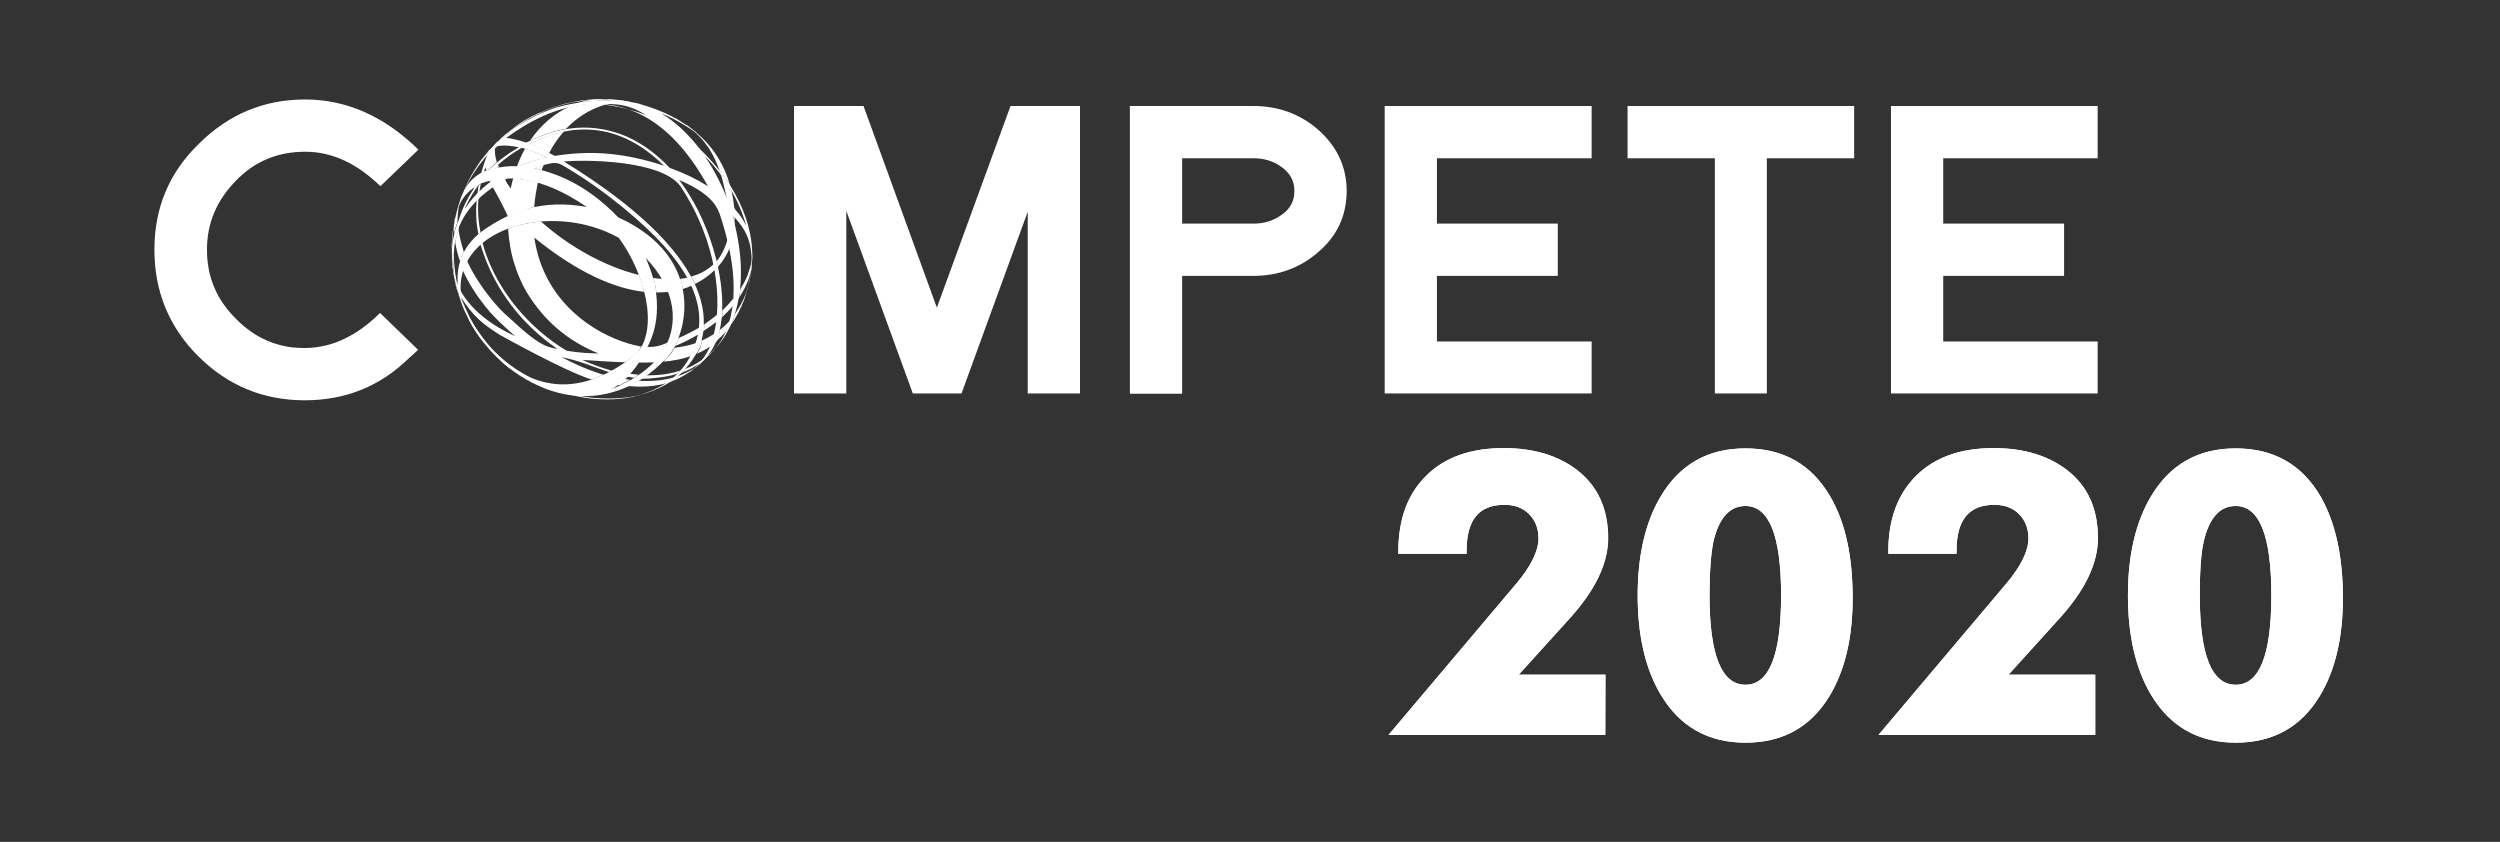 <?xml version="1.0" encoding="utf-8"?>
<!-- Generator: Adobe Illustrator 21.1.0, SVG Export Plug-In . SVG Version: 6.00 Build 0)  -->
<!DOCTYPE svg PUBLIC "-//W3C//DTD SVG 1.1//EN" "http://www.w3.org/Graphics/SVG/1.1/DTD/svg11.dtd">
<svg version="1.1" id="Layer_1" xmlns="http://www.w3.org/2000/svg" xmlns:xlink="http://www.w3.org/1999/xlink" x="0px" y="0px"
	 viewBox="0 0 841.9 283.5" style="enable-background:new 0 0 841.9 283.5;" xml:space="preserve">
<rect x="0" y="0" width="841.9" height="283.5" fill="#333333" stroke="none"/>
<style type="text/css">
	.st0{fill:#FFFFFF;}
</style>
<g>
	<path class="st0" d="M540.6,247.5h-73l42.9-50.8c5.1-6,7.6-11.2,7.6-15.4c0-3.4-1.1-6.1-3.2-8.2c-2.1-2.1-4.9-3.1-8.3-3.1
		c-8.5,0-12.7,5.1-12.7,15.3v1.2h-23v-0.7c0-11,3.1-19.5,9.5-25.7c6.3-6.2,15-9.2,26-9.2c10.1,0,18.3,2.5,24.7,7.4
		c7,5.4,10.5,13.1,10.5,22.9c0,8.5-4.3,17.5-12.9,27l-17.2,19h29.2L540.6,247.5L540.6,247.5z M623.9,201.4c0,13.4-2.6,24.4-7.8,33
		c-6.3,10.4-15.7,15.7-28.3,15.7s-22.1-5.4-28.5-16.1c-5.2-8.7-7.8-19.9-7.8-33.5c0-13.5,2.6-24.7,7.8-33.4
		c6.4-10.7,15.8-16.1,28.5-16.1c12.9,0,22.4,5.5,28.7,16.4C621.5,176.1,623.9,187.4,623.9,201.4z M575.7,200.5
		c0,20.1,4.1,30.1,12.1,30.1s12-10,12-30.1s-4-30.1-12-30.1c-5.3,0-8.9,4-10.8,12C576.2,186.4,575.7,192.4,575.7,200.5z
		 M705.6,247.5h-73l42.9-50.8c5.1-6,7.6-11.2,7.6-15.4c0-3.4-1.1-6.1-3.2-8.2c-2.1-2.1-4.9-3.1-8.3-3.1c-8.5,0-12.7,5.1-12.7,15.3
		v1.2h-23v-0.7c0-11,3.2-19.5,9.5-25.7s15-9.2,26-9.2c10.1,0,18.3,2.5,24.7,7.4c7,5.4,10.4,13.1,10.4,22.9c0,8.5-4.3,17.5-12.9,27
		l-17.2,19h29.2V247.5z M789,201.4c0,13.4-2.6,24.4-7.8,33c-6.3,10.4-15.7,15.7-28.3,15.7s-22.1-5.4-28.5-16.1
		c-5.2-8.7-7.8-19.9-7.8-33.5c0-13.5,2.6-24.7,7.8-33.4c6.4-10.7,15.8-16.1,28.5-16.1c12.9,0,22.4,5.5,28.7,16.4
		C786.5,176.1,789,187.4,789,201.4z M740.8,200.5c0,20.1,4,30.1,12.1,30.1c8,0,12-10,12-30.1s-4-30.1-12-30.1c-5.4,0-8.9,4-10.8,12
		C741.2,186.4,740.8,192.4,740.8,200.5z"/>
	<path class="st0" d="M128,105.4c-5.7,5.6-11.6,9.2-17.7,10.8c-2.5,0.6-5,1-7.6,1c-1.5,0-2.9-0.1-4.2-0.2c-7.3-0.9-13.6-4.1-19-9.6
		c-6.6-6.5-9.8-14.2-9.8-23.3c0-9,3.3-16.7,9.8-23.3c6.3-6.5,14-9.7,23.3-9.7c9,0,17.4,3.9,25.3,11.6l12.8-12.3
		c-11.5-11.3-24.3-16.9-38.1-16.9c-14,0-25.9,5-35.9,15C56.9,58.2,52,70.1,52,84.1s4.9,26,14.7,35.8c9.9,9.9,21.9,14.9,35.9,14.9
		c13.6,0,25.2-4.6,34.8-13.9c1.1-1,2.3-2,3.4-3.1L128,105.4z"/>
	<polygon class="st0" points="363.7,132.5 346.1,132.5 346.1,71.3 323.8,132.5 307.4,132.5 285,71 285,132.5 267.4,132.5 
		267.4,35.7 290.8,35.7 315.5,103.6 340.3,35.7 363.7,35.7 	"/>
	<path class="st0" d="M453.5,64.3c0,8.3-3.2,15.2-9.7,20.7c-6,5.2-13.3,7.9-21.7,7.9h-24v39.7h-17.6V35.7h41.6
		c8.3,0,15.5,2.6,21.6,7.8C450.2,49.2,453.5,56.1,453.5,64.3z M435.9,64.3c0-3.3-1.4-5.9-4.1-7.9c-2.8-2.1-6-3.1-9.6-3.1h-24.1v22
		h24.1c3.6,0,6.8-1,9.6-3.1C434.6,70.2,435.9,67.6,435.9,64.3z"/>
	<polygon class="st0" points="536,132.5 466.3,132.5 466.3,35.7 536,35.7 536,53.3 483.9,53.3 483.9,75.3 524.6,75.3 524.6,92.9 
		483.9,92.9 483.9,115 536,115 	"/>
	<polygon class="st0" points="624.4,53.3 595,53.3 595,132.5 577.5,132.5 577.5,53.3 548.1,53.3 548.1,35.7 624.4,35.7 	"/>
	<polygon class="st0" points="706.4,132.5 636.8,132.5 636.8,35.7 706.4,35.7 706.4,53.3 654.4,53.3 654.4,75.3 695.1,75.3 
		695.1,92.9 654.4,92.9 654.4,115 706.4,115 	"/>
	<path class="st0" d="M183.2,130.6c-6.7-2.6-11.3-6.4-13-7.8c1.1,0.9,2.6,2.1,3.7,2.9l1.4,0.9C179.4,129.2,183.4,130.7,183.2,130.6
		L183.2,130.6z M156.8,105.3c-0.1-0.2-0.2-0.4-0.2-0.5c-3-7.1-4.2-13.2-4-20.6c-0.1,1.4-0.4,4,0.2,7.7l0.4,2.4
		c1,4.3,1.1,4.6,2.1,7.3c0.5,1.2,1.1,2.7,1.6,3.9C156.8,105.4,156.8,105.3,156.8,105.3L156.8,105.3z M154.1,95.1
		c-0.6-11.5,7.5-16.8,10.2-18.6c7.8-5,17.9-9.6,33.3-6.8c-16.1-11.1-26.9-9.6-27-9.5c-18.4,10.3-19,22.5-16.9,34.2
		c0.1,0.7,0.3,1.6,0.5,2.3C154.2,96.2,154.1,95.5,154.1,95.1L154.1,95.1z M156.9,69.8c3.4-5,7.6-8.1,9-9.1c-2.8,0.5-4.4,1.3-4.5,1.3
		c0,0-2.5,3-4.8,8.1C156.8,70,156.9,69.9,156.9,69.8L156.9,69.8z M152.2,85.7c-0.1-4.2,0.8-7.1,1.4-9c2.1-6.4,2.9-8.5,6.3-13.7
		c-1.4,0.9-4.9,3.3-6.4,9.5c-0.2,1.2-0.6,2.9-0.8,4.1c-0.6,4.8-0.6,5.4-0.6,9.4l0.1,1.2C152.2,86.7,152.2,86.1,152.2,85.7
		L152.2,85.7z M166.4,56.7c2.5-0.5,4.7-0.9,8.3-0.7c3.5-1.4,5.8-2.1,9.6-3c-5.6-2.6-8.5-3.2-8.6-3.2C175.7,49.8,171.4,52,166.4,56.7
		L166.4,56.7L166.4,56.7z M156.4,63.9c1.9-3.4,4.7-5.7,8.4-6.8c3.3-3.2,5.7-5,9.9-7.5c-5.7-1.2-7.7-0.2-7.8-0.2
		c-0.1,0.1-6.5,5.6-10.8,15.2C156.2,64.3,156.3,64.1,156.4,63.9L156.4,63.9z M178.8,48.6c3.7,1.5,6.9,3.3,8,3.9
		c12.5-2,23.5-1,36.8,3.3c-19.8-19.6-38.9-10.4-45.2-7.4C178.5,48.5,178.6,48.6,178.8,48.6L178.8,48.6z M159,58.6
		c2.5-4.2,4.7-6.7,6.3-8.5c-0.4,0.4-0.4,0.4-0.6,0.5c-0.8,1-1.9,2.3-2.7,3.3c-1.2,1.8-2.7,4.1-3.8,6C158.5,59.5,158.8,59,159,58.6
		L159,58.6z M167.9,47.3c0.3-0.3,0.5-0.4,0.7-0.5c7.9-7,15.6-9.5,18.6-10.5c-3.4,0.9-6.5,1.9-10.5,4.2l-1.1,0.7
		C171.3,44.3,171,44.5,167.9,47.3L167.9,47.3L167.9,47.3z M170.8,46.5c2.2,0.1,6.4,1.5,6.4,1.5s5-2.1,7.6-3
		c6.2-2.1,12.2-2.6,18.5-1.4c5.5,1,13.8,4,22.2,12.9c5.5,2.1,8.5,3.5,12.9,6.2c-23.6-42.9-55.5-25.6-68.1-16.1
		C170.3,46.5,170.6,46.5,170.8,46.5L170.8,46.5z M237.3,52.5c4.7,6.9,7.2,13.4,8,15.6c2.9,2.9,4.4,4.8,6,7.9
		c-2.6-9-7.1-16.5-14.2-23.7C237.2,52.3,237.3,52.4,237.3,52.5L237.3,52.5z M202.2,35.1c8.6,0.9,13.5,3,15.4,3.7
		c-5.4-3.5-9.2-3.9-15.9-3.8C201.9,35,202.1,35.1,202.2,35.1L202.2,35.1z M178.9,39.4c2-1,12.6-6.1,27.9-5.4
		c-1.5-0.3-3.3-0.6-5.7-0.6h-0.4c-4.4,0.3-4.9,0.4-8,1c-4.4,1-5,1.2-8.5,2.5c-1.8,0.8-4.2,1.9-5.9,2.8
		C178.5,39.6,178.7,39.5,178.9,39.4L178.9,39.4z M221.9,120.2c0.5,0,0.9,0,1.2,0.1c0.4,0.1,0.9,0.1,1.4,0.1l-0.2,0.2
		c-9,10.3-26.2,18.2-45.2,8.2c-3.5-2-3.5-2-5.2-3.1c-2.8-2-2.8-2-4.6-3.6c-2.8-2.6-2.9-2.7-4.2-4.1c-2.5-3-2.6-3-3.8-4.7
		c-2.2-3.3-2.3-3.4-3.3-5.4c-1.8-3.7-1.9-3.9-2.8-6.3c-1.4-4.1-1.5-4.4-2.1-7.3c-0.8-4.4-0.8-5-1-8.4c0-4.6,0-5.4,0.6-9.4
		c0.9-4.7,1.1-5.6,2.6-10.1c2-4.6,3-7.2,6.8-12.4c1.5-1.9,3.6-4.3,5.3-6.1c3.6-3.3,4.3-3.9,8.2-6.5c4.1-2.4,4.8-2.8,8.6-4.4
		c4.4-1.6,4.9-1.7,8.5-2.5c4.5-0.7,4.8-0.8,8-1c4.4,0,4.6,0,7.3,0.2c4.2,0.6,4.3,0.6,6.7,1.1h0.1l0.6,0.2c9,2.6,13,5.3,16.2,7.4
		c1.1,0.8,2.3,1.7,3.4,2.6c0,0-7.3-5-12.3-6.8c5.1,3.1,8.2,6.4,10.8,9.3c0.8,1,1,1.2,1.8,2.2c0.3,0.2,0.3,0.3,0.3,0.3v0.1
		c17.5,16.8,18.2,32.6,17.6,38.6l0.1-1.1c0-0.7-0.1-1.7-0.1-2.5c0.1,4.7-0.2,7.7-2,14l0.1-0.4c4.5-16.1-0.4-21.6-4.7-26.4
		c3.9,14,3.9,25.7,0,36c-0.5,0.6-1,1.2-1.5,1.7l0,0c3.3-9.8,2.4-21.9-2.2-36.3c-1.2-3.9-2.7-8.1-14.2-13.1c3.4,4.5,5.2,8,6.5,10.5
		c8.4,17,9.4,33.5,6.7,41.7l0,0c-0.6,0.5-1.2,0.9-1.9,1.3l0.2-0.8c3.3-11.9,1.2-32.1-11-50.5c-6.3-9-32.7-9.1-39.3-8.4
		c25.1,15.4,53.4,38.6,45.9,61.9c-0.7,0.4-1.5,0.7-2.2,1l0,0c5.8-14.2-2.9-26.5-10-34.5c-6.2-7-19-18.1-32.4-26.1
		c-3.9-2.4-3.9-2.4-11.6-0.1c7.5,1.7,17.6,5.2,28.6,16.6c30.6,13.9,22.9,41.1,16.2,47.1c-0.4,0.4-0.9,0.2-1.5,0
		C222.6,120.3,222.3,120.2,221.9,120.2l0.8-1c6.6-9.9,4.7-22-5.2-32.3c1.3,3.2,2.2,5.3,3.1,9.4c2.4,13.8-2.5,20.4-4.8,24.5
		c-0.7,1.3-2.3-0.3-3.2-0.3c0.6-0.5,1.6-1,2-1.6c7.4-8.9,2.3-27.2-6.2-38.8c-23-12.9-57.4-2.9-52.9,21c3.7,10.4,24.2,44.3,57.1,19.4
		c1,0,2.5,1.6,2.6,1.5c-2.9,4.7-9.7,10.7-5.1,6.2c1.2-1.2-2.1,1.9-4.4,2.9C208.2,130.1,215.8,127.3,221.9,120.2L221.9,120.2z
		 M233.7,117.4c0.8-0.3,1.5-0.6,2.2-1l0,0l0,0c-4.7,9.7-11.1,14.5-23.1,17.3h-0.1c1-0.3,2.4-0.6,3.4-0.9
		C222.9,130.5,229.6,127,233.7,117.4L233.7,117.4z M240.1,114.1c0.7-0.4,1.3-0.9,1.9-1.3l-0.3,0.8c-0.7,1.9-2,5.5-6.1,9.1
		c-1.2,0.9-2.7,2.1-3.9,3l1-0.7c2.6-2.3,2.7-2.4,4.4-4.7c1.4-2.1,2.1-3.6,2.9-6C240.1,114.1,240.1,114.1,240.1,114.1L240.1,114.1z
		 M245.1,109.9c0.5-0.5,1-1.1,1.5-1.7l0,0c-1.6,3.9-3.2,6.6-7.1,10.8l0.4-0.4c0.9-1,3.4-3.8,5.1-8.3
		C245,110.2,245.1,110,245.1,109.9L245.1,109.9z"/>
	<path class="st0" d="M193.5,133.3c3.9,0.9,7.6,1.2,11.1,1.2c3,0,5.7-0.3,8.2-0.8c0.3-0.1,0.5-0.1,0.8-0.2h-0.2
		c-2.9,0.5-5.8,0.7-8.6,0.7c-3.4,0-6.6-0.3-9.8-0.9C194.5,133.3,194,133.3,193.5,133.3L193.5,133.3z M215.8,133l-2,0.5
		c-0.3,0.1-0.6,0.1-0.9,0.2L215.8,133L215.8,133z M179.1,128.8l0.4,0.2c0,0,0,0-0.1,0C179.3,128.9,179.2,128.9,179.1,128.8
		L179.1,128.8z M210.3,127.7c-0.2,0.2-0.4,0.4-0.7,0.6c-0.6,0.5-1.1,0.9-1.7,1.3c0.2,0,0.6,0.1,0.8,0.1c1-0.5,2.2-1.1,3.5-1.8
		c-0.5-0.1-1.1-0.1-1.6-0.2L210.3,127.7z M176.4,127.3c1,0.7,1.5,0.9,2.6,1.5c-0.3-0.2-0.6-0.4-0.9-0.5
		C177.6,128,177,127.7,176.4,127.3L176.4,127.3z M226.8,127.1c-3,0.9-6,1.2-9,1.2c-0.9,0-1.8,0-2.7-0.1c-1.1,0.7-2.3,1.3-3.5,1.8
		c1.3,0.1,2.6,0.2,3.8,0.2c3.4,0,6.3-0.4,8.8-1.1C225,128.6,225.9,127.9,226.8,127.1L226.8,127.1z M175.7,126.8
		c0.3,0.2,0.5,0.3,0.8,0.5c0.4,0.3,1,0.6,1.8,1c0.1,0,0.2,0.1,0.3,0.1c-0.8-0.4-1.6-0.9-2.2-1.3l0,0
		C176,127,175.8,126.9,175.7,126.8L175.7,126.8z M211.9,125.9c-0.3,0.4-0.4,1-0.8,0.9c0.8,0.2,1.8,0.3,2.4,0.4c0.5-0.3,1-0.6,1.5-1
		c-0.9-0.1-1.8-0.2-2.7-0.3H211.9z M174.3,125.9C174.3,125.9,174.4,126,174.3,125.9c0.1,0.1,0.1,0.1,0.1,0.1
		C174.4,126,174.4,126,174.3,125.9L174.3,125.9z M173.9,125.7l1.3,0.8c-0.3-0.2-0.5-0.4-0.8-0.5
		C174.2,125.9,174.1,125.8,173.9,125.7L173.9,125.7z M173.5,125.4c0.1,0.1,0.3,0.2,0.4,0.3l0,0l0,0
		C173.8,125.6,173.7,125.5,173.5,125.4L173.5,125.4L173.5,125.4z M173.2,125.1c0.2,0.1,0.3,0.2,0.5,0.4c-0.1-0.1-0.2-0.2-0.3-0.2
		C173.3,125.2,173.2,125.2,173.2,125.1L173.2,125.1z M172.9,124.9c0.2,0.1,0.3,0.3,0.5,0.4l0.1,0.1
		C173.3,125.2,173.1,125.1,172.9,124.9L172.9,124.9z M229.1,124.8c-3.3,1.1-6.9,1.6-10.7,1.6c-0.2,0-0.4,0-0.6,0
		c-0.5,0.4-1.1,0.8-1.6,1.1c0.4,0,0.8,0,1.3,0c0.7,0,1.3,0,2-0.1c3.2-0.3,6-0.7,8.5-1.5C228.4,125.6,228.8,125.2,229.1,124.8
		L229.1,124.8z M233.8,124c-1.7,1.1-3.5,2-5.4,2.6c-0.9,0.7-1.8,1.4-2.7,2c2.5-0.9,4.6-2,6.3-3.2l0.7-0.5l0,0
		C233.2,124.6,233.5,124.2,233.8,124L233.8,124z M235.7,122.6L235.7,122.6l-0.6,0.5c-0.1,0-0.1,0.1-0.2,0.2c-0.7,0.5-1.4,1.1-2,1.6
		l0,0l0,0c-0.2,0.2-0.4,0.3-0.7,0.5C233.5,124.4,234.7,123.5,235.7,122.6L235.7,122.6z M169.5,122.2c0.2,0.2,0.4,0.4,0.7,0.6l0,0
		c0.1,0.1,0.1,0.1,0.2,0.2C170.1,122.8,169.8,122.5,169.5,122.2L169.5,122.2z M236.4,121.2c-1.7,1.2-3.5,2.2-5.5,3
		c-0.4,0.4-0.8,0.9-1.2,1.3c2-0.8,3.9-1.7,5.7-3C235.7,122.1,236,121.7,236.4,121.2L236.4,121.2z M167.3,120.2
		c0.7,0.7,1.1,1.1,2,1.9l-0.1-0.1C168.5,121.4,167.9,120.8,167.3,120.2L167.3,120.2z M167,119.9c0.1,0.1,0.2,0.2,0.3,0.3l-0.1-0.1
		C167.1,120,167,119.9,167,119.9L167,119.9z M168,119.8c2.4,2.3,5.1,4.4,8.1,6C173.1,124,170.4,121.9,168,119.8L168,119.8z
		 M164.9,117.7c0.1,0.1,0.3,0.3,0.4,0.5c0-0.1-0.1-0.1-0.2-0.2l0,0C165.1,117.9,165,117.8,164.9,117.7L164.9,117.7z M240.8,117.5
		c-0.7,0.8-1.5,1.5-2.3,2.1c-0.3,0.4-0.6,0.8-1,1.2c0.9-0.8,1.7-1.6,2.6-2.5C240.3,118.1,240.5,117.8,240.8,117.5L240.8,117.5z
		 M163.4,115.9c0.6,0.7,0.9,1.1,1.5,1.8C164.4,117.1,163.9,116.5,163.4,115.9L163.4,115.9z M163.1,115.5c0.1,0.1,0.2,0.3,0.3,0.4
		c0-0.1-0.1-0.1-0.2-0.2C163.2,115.6,163.1,115.5,163.1,115.5L163.1,115.5z M224.8,115.3c-0.9,0.6-4.1,1.8-6.8,1.5
		c-0.8,1.5-1.7,2.7-2.4,3.7l0,0c-0.3,0.6-0.7,1.1-0.9,1.6c0.3,0,0.7,0,1,0c1.6,0,3.2,0,4.7-0.1c0.5-0.5,1.1-1.1,1.6-1.7l0,0l0.8-1
		C223.5,117.9,224.2,116.6,224.8,115.3L224.8,115.3z M240.6,112.4c-1.4,0.9-2.7,1.6-4.1,2.2c-0.1,0.6-0.3,1.2-0.5,1.8
		c-0.7,0.4-1.5,0.7-2.2,1l0,0c0.3-0.6,0.5-1.3,0.7-1.9c-2.5,0.9-5,1.3-7.3,1.6c-0.8,1.4-1.7,2.6-2.6,3.4l0,0l0,0l0,0l-0.2,0.2
		c-0.3,0.4-0.7,0.7-1,1.1c3.4-0.3,6.4-0.9,9.3-1.9c0.4-0.8,0.8-1.6,1.2-2.4c0.8-0.3,1.5-0.6,2.2-1l0,0l0,0c-0.4,0.9-0.9,1.8-1.4,2.6
		c1.6-0.7,3.2-1.5,4.7-2.6c0.3-0.7,0.6-1.4,0.8-2.2c0-0.1,0-0.1,0-0.1l0,0l0.2-0.8C240.4,113,240.5,112.7,240.6,112.4L240.6,112.4z
		 M159.6,110.6c0.6,1.1,0.9,1.5,1.7,2.7c-0.2-0.3-0.3-0.5-0.5-0.7c-0.3-0.4-0.5-0.7-0.7-1.1C160,111.1,159.8,110.8,159.6,110.6
		L159.6,110.6z M235.5,110.3c-2.4,1.4-4.8,2.6-6.9,3.5c-0.4,1-0.8,1.9-1.2,2.7c2-0.8,4.8-2.1,7.8-3.9
		C235.3,111.8,235.4,111,235.5,110.3L235.5,110.3z M245.8,107.9c-1,1.2-2.1,2.2-3.3,3.1c-0.1,0.6-0.3,1.1-0.5,1.7l0,0l0,0l-0.3,0.8
		c-0.1,0.4-0.3,0.8-0.5,1.4c1.1-1,2.2-2,3.2-3.2c0.2-0.4,0.4-0.9,0.6-1.3c0-0.1,0.1-0.3,0.2-0.4l0,0l0,0
		C245.4,109.2,245.6,108.6,245.8,107.9L245.8,107.9z M241.6,105.9c-1.5,1.2-2.9,2.3-4.4,3.3c0,0.7-0.1,1.5-0.2,2.2
		c1.4-0.9,2.9-2,4.4-3.1C241.5,107.6,241.6,106.8,241.6,105.9L241.6,105.9z M156.6,104.8c0.1,0.2,0.2,0.4,0.3,0.6
		c0-0.1-0.1-0.1-0.1-0.2s0-0.1-0.1-0.2c0.4,0.9,0.7,1.5,1.3,2.7c-0.1-0.2-0.2-0.5-0.3-0.7c0-0.1-0.1-0.1-0.1-0.2
		c-0.1-0.1-0.4-0.7-0.7-1.5c-0.1-0.1-0.1-0.3-0.2-0.4C156.6,104.9,156.6,104.9,156.6,104.8L156.6,104.8z M155.3,101.7
		c0.1,0.3,0.3,0.7,0.5,1.1v-0.1C155.6,102.4,155.4,102,155.3,101.7L155.3,101.7z M247,100.5c-1.2,1.4-2.4,2.8-3.7,4
		c0,0.8-0.1,1.6-0.1,2.3c1.2-1.2,2.5-2.4,3.6-3.8C246.9,102.2,247,101.4,247,100.5L247,100.5z M155.4,100.3c0,0.2,0.1,0.5,0.1,0.7
		c0.5,1.4,1.2,3.1,2.3,5.1C157,104.4,156.1,102.4,155.4,100.3L155.4,100.3z M252,96.1c-0.2,0.7-0.4,1.3-0.8,2.7l0,0l0,0
		c-1,2.6-2.3,4.9-3.6,6.8c-0.3,0.8-0.6,1.7-0.9,2.5l0,0l0,0c-0.2,0.4-0.3,0.8-0.5,1.2c1.7-2.4,3.2-5.2,4.5-8.6
		c0.2-0.5,0.3-1.1,0.5-1.7c-0.1,0.6-0.3,1.1-0.5,1.6l0,0c0.2-0.5,0.5-1.6,0.6-1.9l0,0c0-0.2,0.1-0.3,0.1-0.4
		C251.6,97.6,251.8,96.8,252,96.1C252,96.2,252,96.1,252,96.1L252,96.1z M153.9,94.9c0.1,0.6,0.3,1.2,0.4,1.7c0-0.3-0.1-0.7-0.1-1.1
		C154.1,95.3,154,95.1,153.9,94.9L153.9,94.9z M220,93.6c0.2,0.8,0.5,1.7,0.7,2.7c0.1,0.8,0.3,1.5,0.3,2.2c0,0,0.1,0,0.2,0
		c1.3,0,2.6-0.1,3.8-0.2c-0.6-1.5-1.3-3-2.1-4.4C221.9,93.9,220.9,93.7,220,93.6L220,93.6z M231.5,93.5c-0.8,0.2-1.6,0.3-2.4,0.4
		c0.4,1.2,0.7,2.3,0.9,3.4c1-0.3,2-0.7,2.9-1.1C232.5,95.3,232,94.4,231.5,93.5L231.5,93.5z M252.6,93.3L252.6,93.3
		c0,0.2-0.1,0.3-0.1,0.5v-0.1L252.6,93.3L252.6,93.3z M152.5,90.1c0.1,1.3,0.3,2.3,0.7,4.1l-0.4-2.4c-0.1-0.5-0.1-0.9-0.2-1.3
		C152.5,90.4,152.5,90.3,152.5,90.1L152.5,90.1z M152.5,89.4c0,0.4,0.1,0.7,0.1,1.1c0.1,0.7,0.2,1.5,0.4,2.7
		c0.1,0.5,0.3,1.1,0.4,1.8c-0.2-1.1-0.4-2.3-0.6-3.4C152.7,90.8,152.5,90.1,152.5,89.4L152.5,89.4z M240.4,88.9
		c-2.1,2-4.6,3.4-7.6,4.2c0.5,0.8,0.9,1.7,1.3,2.5c2.6-1.3,4.8-2.9,6.7-4.8C240.7,90.3,240.5,89.6,240.4,88.9L240.4,88.9z
		 M253.1,87.9c-0.2,1.5-0.6,2.4-1.4,4.9v0.1v-0.1l-0.2,0.5c-0.6,1.4-1.4,2.8-2.2,4.1c-0.1,0.9-0.2,1.9-0.4,2.8
		c1.1-1.6,2-3.3,2.8-5.2l0,0l0.5-1.3c0.2-0.8,0.5-1.7,0.8-2.8C253,89.8,253.1,88.8,253.1,87.9L253.1,87.9z M152.2,86.8
		c0,0.1,0,0.2,0,0.3l0,0c0,0.1,0,0.3,0,0.6C152.2,87.4,152.2,87.1,152.2,86.8L152.2,86.8z M253.3,86.7c0,0.3-0.1,0.5-0.1,0.8
		c0,0.9-0.1,1.9-0.2,2.8c0.1-0.5,0.2-1.1,0.2-1.6l0,0l0.1-1.1C253.3,87.2,253.3,86.9,253.3,86.7L253.3,86.7z M152.2,85.9L152.2,85.9
		c0,0.3,0,0.6,0,0.9c0-0.2,0-0.4,0-0.6C152.2,86.1,152.2,86,152.2,85.9L152.2,85.9z M152.5,85.2c0,0.5-0.1,1.2-0.1,1.9
		c0.1,1.1,0.2,2.1,0.3,3.1c-0.1-1.3-0.2-2.5-0.2-3.8C152.5,85.9,152.5,85.5,152.5,85.2L152.5,85.2z M253.5,84.7v1c0,0.1,0,0.3,0,0.4
		c0,0.4,0,0.9,0,1.3C253.4,86.5,253.4,85.5,253.5,84.7L253.5,84.7z M245,80.6c-0.8,2.9-2,5.3-3.6,7.3c0.2,0.6,0.3,1.3,0.4,1.9
		c1.7-1.9,3-4,3.9-6.2C245.5,82.6,245.3,81.6,245,80.6L245,80.6z M154.4,77.3c-0.5,1.4-0.8,2.8-1.1,4.3c0.3,2.1,0.9,4.2,1.6,6.4
		c0.4-1.2,0.8-2.3,1.3-3.2C155.3,82,154.7,79.5,154.4,77.3L154.4,77.3z M182.2,74.6c-3.9,0.3-7.7,1.1-11.1,2.4
		c0.3,4.3,1,8.6,2.3,12.4c1.4,4.4,3,7.4,4.1,9.2c5.7,9.4,13.8,16.3,24,20.4c-0.4,0-0.9,0-1.3,0c-4.4-0.1-7.6-0.6-9.4-0.9
		c-12.9-7.7-24.3-21.2-28.3-36.3c-0.2,0.2-0.4,0.4-0.7,0.6c0.2,0.6,0.4,1.2,0.6,1.8c1.8,5.2,7.2,20.8,25.3,33.3
		c-0.2,0-0.4-0.1-0.6-0.1c-3.3-0.7-5.8-1.2-15.4-10.2l-0.7-0.6l-0.3-0.3l-0.9-0.8l-1.7-1.7c-5.3-5.9-8.7-11.3-10.9-16.1
		c-0.6,1-1,2.1-1.4,3.2c1.8,4.1,4.4,8.2,7.7,12.4c0.9,1.1,2.1,2.5,3.1,3.5l1.7,1.7l0.9,0.8l0.2,0.2l0.2,0.2c1.3,1.2,2.2,2.1,3.9,3.5
		c-0.6-0.3-1.5-0.7-2.1-1c-10-5-14.4-10.8-16.5-14.6c0,0.7,0.1,1.4,0.2,2.2c4.2,6.9,7.8,9.5,13.1,12.9c0.2,0.1,21.7,12.2,31,15.1
		c1.3-0.4,2.7-1,4-1.6c-6.2-1.9-11.4-4.5-14-5.9c5.4,1,10.5,3.2,15.8,5c0.3-0.2,0.6-0.3,0.9-0.5c-3.2-0.9-6.5-2.1-9.8-3.6
		c5.1,0.3,9.9,0.7,14.3,0.8c0.7-0.5,1.3-0.9,2-1.4l0,0l0,0c0.6-0.5,1.6-1,2-1.6c0.6-0.7,1.1-1.5,1.5-2.3
		c-10.7-1.9-26.9-10.1-33.5-27.2c-1.6-4.1-2.1-7.4-2.5-9.5C194.6,91.9,207,97.2,217,98.3c-0.5-1.9-1.1-3.8-1.8-5.7
		C204.1,89.9,191.9,83.3,182.2,74.6L182.2,74.6z M153.4,72.8c-0.1,0.4-0.2,0.8-0.3,1.3c0-0.2,0.1-0.5,0.1-0.7
		c-0.1,0.4-0.2,0.8-0.2,1.1c0,0.1,0,0.1,0,0.2C153.2,74,153.3,73.4,153.4,72.8L153.4,72.8z M153.5,72.4c-0.1,0.3-0.1,0.6-0.2,1
		C153.4,73,153.4,72.7,153.5,72.4L153.5,72.4z M246.7,72.1c0.3,0.9,0.5,1.9,0.7,2.8c0-0.6,0-1.2,0-1.9
		C247.2,72.7,246.9,72.4,246.7,72.1L246.7,72.1z M153.8,71.3c0,0.1,0,0.1-0.1,0.2c0,0,0,0,0-0.1C153.8,71.4,153.8,71.3,153.8,71.3
		L153.8,71.3z M154.6,69.2c-0.3,0.7-0.6,1.4-0.8,2.2c-0.3,1.1-0.5,2.3-0.9,4.1c-0.5,2.8-0.6,5.4-0.7,7.8c0-0.7,0.1-1.4,0.2-2
		c0.1-1.8,0.2-3.7,0.5-5.8c-0.1,1-0.1,2.1,0,3.1c0.2-0.7,0.4-1.4,0.5-1.9c0.2-0.7,0.4-1.3,0.6-1.8C154.1,72.6,154.3,70.7,154.6,69.2
		L154.6,69.2z M161.1,67.1c-0.2,0.2-0.4,0.4-0.6,0.6c-0.3,3.5-0.2,7.3,0.6,11.1c0.2-0.2,0.5-0.4,0.7-0.6
		C161.1,74.7,160.8,70.9,161.1,67.1L161.1,67.1z M156,64.7c-0.2,0.5-0.4,1.1-0.7,1.7l0,0l0,0c0.1-0.3,0.2-0.5,0.3-0.8
		C155.8,65.2,155.9,65,156,64.7L156,64.7z M161.9,61.9c-0.3,0.1-0.4,0.2-0.4,0.2s-0.1,0.1-0.3,0.4c-0.2,0.8-0.3,1.7-0.4,2.6
		c0.2-0.2,0.5-0.4,0.7-0.7C161.6,63.5,161.7,62.7,161.9,61.9L161.9,61.9z M166,60.7c-0.4,0.1-0.8,0.1-1.1,0.2c0,0.1,0.1,0.3,0.2,0.4
		l0,0C165.4,61.1,165.7,60.9,166,60.7L166,60.7z M172.8,60.1c-0.3,1.1-0.6,2.2-0.8,3.4c-0.3-0.5-0.8-1.1-1.1-1.6s-0.6-0.9-0.8-1.4
		c-1.5,0.9-4.8,1.3-4.1,2.6c3,5.4,3.7,6.9,5,9.7c0,0,2.1-0.8,3.9-1.5c1.9-0.7,3-1.1,5-1.6c0.2-2.9,0.7-5.6,1.2-8.2
		C177.5,60.5,174.6,60.2,172.8,60.1L172.8,60.1z M158.4,59.6c0,0.1-0.1,0.2-0.1,0.2l0,0l0,0l0,0c-1,1.8-1.7,3.4-2.3,4.8
		c0.8-1.9,1.5-3.4,2.3-4.8C158.3,59.8,158.4,59.7,158.4,59.6L158.4,59.6z M242.7,58.6c0.3,0.9,0.6,1.8,0.8,2.8
		c0.5,2,0.9,3.7,1.2,5.3c0.2,0.6,0.4,1.1,0.6,1.5c0.7,0.7,1.4,1.4,2,2c-0.2-1.8-0.5-3.9-1-6.1C245.2,62.1,244,60.3,242.7,58.6
		L242.7,58.6z M183,55.7c-0.9,0.2-2,0.6-3.3,0.9c0.9,0.2,1.8,0.4,2.7,0.7C182.6,56.7,182.8,56.2,183,55.7L183,55.7z M167.7,55.5
		c-0.4,0.4-0.9,0.8-1.3,1.2l0,0c0.6-0.1,1.1-0.2,1.6-0.3C167.9,56,167.8,55.7,167.7,55.5L167.7,55.5z M162.1,53.9L162.1,53.9
		L162.1,53.9L162.1,53.9z M164.7,50.8c-0.6,0.6-1.2,1.3-1.8,2.2C163.4,52.3,164,51.6,164.7,50.8L164.7,50.8L164.7,50.8z M164.8,50.6
		c-0.4,0.5-0.9,1.1-1.4,1.6C163.9,51.6,164.4,51.1,164.8,50.6L164.8,50.6L164.8,50.6z M164.9,50.6c-0.1,0.1-0.2,0.2-0.3,0.3l0,0
		C164.7,50.8,164.8,50.7,164.9,50.6L164.9,50.6z M176.8,50.1c-1,1.8-1.9,3.7-2.7,5.9c0.2,0,0.4,0,0.6,0c3.4-1.4,5.7-2.1,9.4-2.9V53
		C180.6,51.3,178.2,50.5,176.8,50.1L176.8,50.1z M167.6,49.1c-0.2,0-0.3,0.1-0.4,0.1c-0.1,0.1-0.2,0.3-0.3,0.4c0-0.1,0-0.1,0-0.2
		v-0.1l0,0c0,0-1.2,1-2.8,2.8c-0.5,1.3-1.3,3.4-2,6.1c0.3-0.2,0.6-0.3,0.9-0.4c0.2-0.5,0.3-1,0.5-1.5c0.1,0.4,0.1,0.7,0.2,1.1
		c0.3-0.1,0.7-0.2,1-0.4c0.9-0.9,1.8-1.7,2.6-2.4c-0.6-1.9-0.7-3.5-0.6-4.6C167.1,49.7,167.3,49.4,167.6,49.1L167.6,49.1z
		 M167.8,47.5c-0.1,0.1-0.2,0.2-0.4,0.3l0,0l0,0C167.5,47.7,167.6,47.6,167.8,47.5C167.7,47.5,167.8,47.5,167.8,47.5L167.8,47.5z
		 M168.2,47.1l-0.1,0.1l-0.1,0.1l0,0l0,0c0,0-0.1,0.1-0.2,0.2C167.9,47.4,168,47.2,168.2,47.1L168.2,47.1z M171.2,44.5
		c-0.5,0.4-1.1,0.9-1.7,1.5C170.1,45.4,170.7,44.9,171.2,44.5L171.2,44.5z M189.8,44.4c-5.1,1-9.1,3-11.4,4.1
		c0.1,0.1,0.3,0.1,0.4,0.2c2.4,1,4.6,2.1,6.1,2.9C186.3,48.8,188,46.4,189.8,44.4L189.8,44.4z M231.7,42.6c6,4.5,8.7,9.4,10.5,14.6
		c1.4,1.7,2.6,3.4,3.6,5.1c-1.6-5.8-4.9-12.3-11.4-17.7c-0.2-0.1-0.3-0.2-0.5-0.4C233.3,43.7,232.5,43.1,231.7,42.6L231.7,42.6z
		 M231.7,42.5L231.7,42.5c0.7,0.5,1.6,1.1,2.3,1.8c0.1,0.1,0.2,0.2,0.4,0.3C233.5,43.8,232.6,43.1,231.7,42.5L231.7,42.5L231.7,42.5
		z M174.5,42.1c-1,0.7-1.8,1.2-2.4,1.7c-0.3,0.2-0.6,0.4-0.9,0.7C172.2,43.7,173.1,43.1,174.5,42.1
		C174.4,42.1,174.5,42.1,174.5,42.1L174.5,42.1z M175.6,41.3c-0.1,0.1-0.3,0.2-0.4,0.3l0,0C175.3,41.5,175.5,41.4,175.6,41.3
		L175.6,41.3z M176.1,41l-0.5,0.3c-1.8,1.2-2.8,1.9-3.9,2.7c0.1-0.1,0.2-0.2,0.3-0.2c0.9-0.7,2-1.4,3.5-2.5l0,0l0,0L176.1,41
		L176.1,41L176.1,41z M176.8,40.6c-0.3,0.2-0.6,0.4-1,0.6c-0.2,0.1-0.4,0.3-0.6,0.4c-0.3,0.2-0.5,0.4-0.7,0.5
		c-1.2,0.8-2.2,1.6-3,2.4c0.4-0.3,0.8-0.6,1.1-0.9C173.8,42.6,175.2,41.6,176.8,40.6L176.8,40.6z M176.8,40.6
		c-0.2,0.1-0.5,0.3-0.7,0.4L176.8,40.6L176.8,40.6z M177.8,40C177.7,40,177.7,40.1,177.8,40C177.7,40.1,177.7,40.1,177.8,40
		C177.7,40,177.8,40,177.8,40L177.8,40z M227.4,39.8c0.1,0,0.1,0.1,0.2,0.1c0.1,0,0.2,0.1,0.3,0.1c-0.1-0.1-0.2-0.1-0.3-0.2
		L227.4,39.8L227.4,39.8z M178.6,39.6c-0.1,0-0.1,0.1-0.2,0.1l0,0l0,0l0,0c-0.2,0.1-0.4,0.2-0.6,0.4C178,39.9,178.3,39.7,178.6,39.6
		L178.6,39.6z M179.1,39.3c-0.2,0.1-0.3,0.2-0.5,0.2c0,0,0,0-0.1,0c0.1-0.1,0.3-0.1,0.4-0.2C179,39.3,179.1,39.3,179.1,39.3
		L179.1,39.3z M179.8,38.9c-0.2,0.1-0.4,0.2-0.6,0.3c0.1,0,0.2-0.1,0.3-0.1C179.6,39.1,179.7,39,179.8,38.9L179.8,38.9z M181.3,38.3
		c-0.3,0.1-0.6,0.3-0.9,0.4c0,0,0.1,0,0.1-0.1C180.7,38.5,181,38.4,181.3,38.3L181.3,38.3z M205.2,35c-0.8,0-1.7,0-2.6,0
		c0.6,0,1.2,0.1,1.8,0.2C204.6,35.1,204.9,35,205.2,35L205.2,35z M200.5,34.9c-3.1,0-6.1,0.4-9,1.1c-4.4,2.1-9.2,5.7-13,11.4
		c1.7-0.7,4.5-1.9,6.3-2.5c1.9-0.7,3.9-1.2,5.8-1.5c4-4.2,8.7-6.9,13.4-8.2c-0.6-0.1-1.1-0.1-1.7-0.2c-0.1,0-0.3,0-0.5,0
		c0.3,0,0.5,0,0.8,0C201.8,35,201.2,34.9,200.5,34.9L200.5,34.9z M208,33.7L208,33.7c1.6,0.2,2.6,0.4,3.4,0.5
		C210.1,33.9,209.5,33.8,208,33.7L208,33.7L208,33.7z M202.5,33.4c-0.5,0-1,0-1.7,0c-1.6,0.1-3.5,0.4-5.6,1.1
		c2.7-0.4,5.7-0.6,8.9-0.6c0.9,0,1.8,0,2.8,0.1C205.6,33.7,204.2,33.5,202.5,33.4L202.5,33.4z M202.8,33.4c-0.5,0-1,0-1.6,0
		c0.2,0,0.4,0,0.5,0c0.2,0,0.5,0,0.7,0c0.4,0,0.7,0,1.1,0c0.3,0,0.6,0,0.8,0C203.8,33.4,203.3,33.4,202.8,33.4L202.8,33.4z"/>
	<path class="st0" d="M213.8,133.5l-0.2,0.1c-0.3,0.1-0.5,0.1-0.8,0.2c0,0,0,0,0.1,0l0,0C213.2,133.6,213.5,133.6,213.8,133.5
		L213.8,133.5z M178.2,128.3c0.3,0.2,0.6,0.3,0.9,0.5l0,0c0.1,0,0.2,0.1,0.3,0.2c-0.3-0.2-0.6-0.3-0.9-0.5
		C178.4,128.4,178.3,128.4,178.2,128.3L178.2,128.3z M212.4,128c-1.3,0.7-2.5,1.3-3.5,1.8c0.9,0.1,1.8,0.2,2.7,0.3
		c1.2-0.6,2.4-1.2,3.5-1.8C214.1,128.2,213.2,128.1,212.4,128L212.4,128z M176.4,127.3L176.4,127.3c0.6,0.4,1.2,0.7,1.8,1
		C177.4,127.9,176.9,127.5,176.4,127.3L176.4,127.3z M228.4,126.6c-0.5,0.2-1.1,0.4-1.6,0.5c-0.9,0.7-1.7,1.4-2.7,2
		c0.5-0.2,1.1-0.3,1.6-0.5C226.7,128,227.6,127.4,228.4,126.6L228.4,126.6z M175.2,126.5l0.1,0.1L175.2,126.5L175.2,126.5z
		 M215.1,126.3c-0.5,0.4-1,0.7-1.5,1c0.9,0.1,1.8,0.2,2.7,0.3c0.5-0.3,1.1-0.7,1.6-1.1C216.9,126.4,216,126.4,215.1,126.3
		L215.1,126.3z M203.5,126.1c-1.4,0.6-2.7,1.2-4,1.6c0.1,0,0.3,0.1,0.4,0.1c2.9,0.9,5.2,1.4,7.7,1.8c0.1,0,0.4,0.1,0.5,0.1
		c1.1-0.7,1.2-0.7,1.9-1.4c0.3-0.2,0.4-0.4,0.7-0.6C208,127.3,205.8,126.8,203.5,126.1L203.5,126.1z M173.4,125.3
		c0.1,0.1,0.2,0.1,0.3,0.2c0.1,0,0.2,0.1,0.2,0.2c-0.1-0.1-0.3-0.2-0.4-0.3C173.5,125.4,173.4,125.3,173.4,125.3L173.4,125.3z
		 M232.7,124.9l-0.7,0.5c0,0,0.1,0,0.1-0.1C232.3,125.3,232.5,125.1,232.7,124.9L232.7,124.9z M232.8,124.9
		C232.7,124.9,232.7,124.9,232.8,124.9L232.8,124.9L232.8,124.9L232.8,124.9z M206.2,124.7c-0.3,0.2-0.6,0.3-0.9,0.5
		c2.5,0.8,4,1.3,5.6,1.6l0.4,0.1c0.5-0.5,0.6-0.6,0.9-1h-0.4C210.7,125.7,209.1,125.5,206.2,124.7L206.2,124.7z M230.9,124.2
		c-0.6,0.2-1.2,0.5-1.8,0.7c-0.4,0.4-0.7,0.8-1.1,1.2c0.6-0.2,1.1-0.4,1.7-0.6C230.1,125,230.5,124.6,230.9,124.2L230.9,124.2z
		 M234.8,123.3c-0.3,0.2-0.7,0.5-1,0.7c-0.3,0.3-0.6,0.6-1,0.9C233.4,124.4,234.1,123.8,234.8,123.3L234.8,123.3z M235.7,122.6
		L235.7,122.6L235.7,122.6L235.7,122.6L235.7,122.6z M169.4,122.2C169.4,122.2,169.5,122.2,169.4,122.2c0.4,0.4,0.7,0.6,0.9,0.8
		c-0.1-0.1-0.1-0.1-0.2-0.2c0.3,0.2,0.6,0.5,0.9,0.7C170.6,123.2,170.1,122.8,169.4,122.2L169.4,122.2z M169.2,122l0.1,0.1l0,0
		l0.1,0.1C169.3,122.1,169.3,122,169.2,122L169.2,122z M238.5,119.6c-0.7,0.6-1.4,1.1-2.1,1.6c-0.4,0.5-0.7,0.9-1,1.3
		c0.7-0.5,1.4-1.1,2.1-1.7C237.9,120.4,238.2,120,238.5,119.6L238.5,119.6z M165.1,117.9L165.1,117.9c0.1,0.1,0.1,0.1,0.2,0.2
		c0.5,0.6,1.1,1.2,1.7,1.8c0.1,0.1,0.1,0.1,0.2,0.2C166.7,119.6,166.1,119,165.1,117.9L165.1,117.9L165.1,117.9z M215.6,120.5
		L215.6,120.5L215.6,120.5L215.6,120.5z M216.2,116.5c-1.2,2.4-4.2,4.4-5.6,5.4c1.4,0.1,3.7,0.1,4.5,0.1c0.1,0,1.5-2.4,1.5-2.5
		c1-1.6,1.4-2.8,1.4-2.8C218.7,116.8,216.8,116.6,216.2,116.5L216.2,116.5z M236,116.4c-0.7,0.4-1.5,0.7-2.2,1
		c-0.4,0.9-0.8,1.7-1.2,2.4c0.7-0.2,1.4-0.5,2-0.8C235,118.2,235.5,117.3,236,116.4L236,116.4L236,116.4L236,116.4z M242.2,116
		l-0.5,0.6c-0.3,0.3-0.6,0.6-0.9,0.9c-0.3,0.3-0.5,0.6-0.7,0.8C240.8,117.6,241.5,116.8,242.2,116L242.2,116z M236.5,114.6
		c-0.7,0.3-1.4,0.5-2,0.8c-0.2,0.6-0.4,1.3-0.7,1.9l0,0c0.8-0.3,1.5-0.6,2.2-1C236.1,115.8,236.3,115.2,236.5,114.6L236.5,114.6z
		 M228.6,113.8c-0.9,0.4-3.8,1.5-3.8,1.5c-1.4,2.6-2.8,5-4.5,6.6c0,0,2,0.1,3-0.2c0.5-0.1,0,0,0,0
		C226.8,118.6,228.2,114.8,228.6,113.8L228.6,113.8z M161.7,113.7c0.4,0.6,0.9,1.2,1.4,1.8c0,0.1,0.1,0.1,0.1,0.2
		C162.8,115.2,162.4,114.6,161.7,113.7L161.7,113.7z M160.9,112.5c0.1,0.2,0.3,0.5,0.5,0.7l0,0c0.1,0.2,0.2,0.3,0.3,0.4
		C161.4,113.3,161.2,112.9,160.9,112.5L160.9,112.5z M242.5,111c-0.6,0.5-1.2,0.9-1.9,1.4c-0.1,0.3-0.2,0.6-0.2,0.9l-0.2,0.8l0,0
		c0,0,0,0,0,0.1c-0.3,0.8-0.6,1.6-0.8,2.2c0.7-0.5,1.4-1,2-1.5c0.2-0.5,0.4-1,0.5-1.4l0.3-0.8l0,0l0,0
		C242.2,112.2,242.3,111.6,242.5,111L242.5,111z M159.4,110.2c0.1,0.1,0.2,0.3,0.2,0.4c0.2,0.2,0.3,0.5,0.5,0.8
		C159.9,111,159.7,110.6,159.4,110.2L159.4,110.2z M237.2,109.2c-0.6,0.4-1.1,0.7-1.7,1c-0.1,0.8-0.2,1.6-0.4,2.4
		c0.6-0.4,1.2-0.7,1.9-1.1C237.1,110.7,237.2,110,237.2,109.2L237.2,109.2z M158.8,109.2c0.2,0.3,0.4,0.7,0.6,1
		c-0.1-0.1-0.2-0.3-0.3-0.5S158.9,109.4,158.8,109.2L158.8,109.2z M247.5,105.7c-0.6,0.8-1.1,1.5-1.7,2.2c-0.2,0.7-0.4,1.3-0.6,2
		l0,0l0,0c-0.1,0.1-0.1,0.3-0.2,0.4c-0.2,0.5-0.4,0.9-0.6,1.3c0.6-0.7,1.1-1.4,1.7-2.2c0.2-0.4,0.3-0.8,0.5-1.2l0,0l0,0
		C246.9,107.4,247.2,106.5,247.5,105.7L247.5,105.7z M243.3,104.5c-0.5,0.5-1.1,1-1.7,1.5c-0.1,0.8-0.1,1.6-0.3,2.4
		c0.6-0.5,1.2-1,1.8-1.5C243.2,106.1,243.3,105.3,243.3,104.5L243.3,104.5z M156.1,103.7c0.2,0.6,0.4,1.1,0.6,1.4
		c0,0.1,0.1,0.1,0.1,0.2c0,0,0.1,0.1,0.1,0.2c-0.1-0.2-0.2-0.4-0.3-0.6c0,0.1,0.1,0.1,0.1,0.2C156.5,104.6,156.3,104.1,156.1,103.7
		L156.1,103.7z M155.2,101.5c0.2,0.6,0.6,1.4,0.9,2.1c-0.1-0.3-0.3-0.6-0.4-1v0.1C155.5,102.3,155.4,101.9,155.2,101.5
		C155.3,101.6,155.3,101.6,155.2,101.5L155.2,101.5z M251.4,98.5c0,0.1-0.1,0.3-0.1,0.4C251.3,98.8,251.3,98.6,251.4,98.5
		L251.4,98.5z M154.1,98c0.3,1.2,0.6,2,1.2,3.6C154.7,99.9,154.3,98.8,154.1,98L154.1,98z M249.3,97.4c-0.7,1.1-1.4,2.1-2.2,3.1
		c-0.1,0.8-0.2,1.7-0.3,2.5c0.7-0.9,1.4-1.8,2.1-2.8C249,99.3,249.2,98.3,249.3,97.4L249.3,97.4z M252,96.1L252,96.1
		C252,96.2,252,96.2,252,96.1L252,96.1L252,96.1z M153.2,94.3c0.4,1.7,0.5,2.5,0.9,3.7C153.9,97.1,153.6,96,153.2,94.3L153.2,94.3z
		 M229.1,93.9c-1.1,0.1-2.2,0.2-3.4,0.2c-0.9,0-1.9,0-2.9-0.1c0.8,1.5,1.5,2.9,2.1,4.4c1.8-0.2,3.5-0.6,5.1-1
		C229.8,96.2,229.5,95,229.1,93.9L229.1,93.9z M252.6,93.3c-0.2,0.8-0.4,1.8-0.6,2.7c0.2-0.6,0.3-1.2,0.5-2.3
		C252.6,93.6,252.6,93.5,252.6,93.3L252.6,93.3z M232.8,93.2c-0.4,0.1-0.9,0.2-1.3,0.3c0.5,0.9,1,1.8,1.4,2.8
		c0.4-0.2,0.8-0.4,1.2-0.5C233.7,94.8,233.3,94,232.8,93.2L232.8,93.2z M215.3,92.6c0.7,1.9,1.3,3.8,1.8,5.7
		c1.3,0.2,2.7,0.2,3.9,0.2c-0.1-0.7-0.2-1.5-0.3-2.2c-0.2-1-0.5-1.9-0.7-2.7C218.4,93.4,216.9,93,215.3,92.6L215.3,92.6z
		 M152.6,90.5c0.1,0.4,0.1,0.9,0.2,1.3l0.4,2.4l0,0l0,0l-0.3-1.7c0,0.2,0.1,0.4,0.1,0.6C152.8,92.1,152.7,91.2,152.6,90.5
		L152.6,90.5z M152.4,89c0,0.4,0.1,0.8,0.1,1.2c0,0.1,0,0.3,0.1,0.4c0-0.4-0.1-0.7-0.1-1.1C152.4,89.3,152.4,89.1,152.4,89L152.4,89
		z M241.4,87.8c-0.3,0.4-0.7,0.7-1,1.1c0.1,0.7,0.3,1.3,0.4,2c0.4-0.4,0.7-0.8,1.1-1.2C241.7,89.1,241.6,88.5,241.4,87.8L241.4,87.8
		z M253.2,87.4c0,0.2,0,0.3-0.1,0.5c0,0.9-0.1,1.9-0.2,3c0-0.2,0.1-0.4,0.1-0.7C253.1,89.3,253.2,88.4,253.2,87.4L253.2,87.4z
		 M152.5,86.3c0,1.3,0.1,2.6,0.2,3.8c0.1,0.8,0.2,1.5,0.3,2.2c0-0.1-0.1-0.3-0.1-0.4s-0.1-0.2-0.1-0.3c0.1,1.1,0.3,2.3,0.6,3.4
		c1,4,3.2,10.5,7.9,17.7c-1.8-2.6-2.4-3.4-3.6-5.6c0.1,0.2,0.2,0.4,0.3,0.7l0,0c0.4,0.8,0.8,1.4,1.1,1.9c0.8,1.3,1.8,2.7,2.6,3.9
		c3.6,4.5,6,7.4,10,10.5c-0.2-0.2-0.5-0.4-0.7-0.6c0.8,0.6,1.2,1,2.1,1.6c0.1,0,0.1,0.1,0.2,0.2c-0.2-0.1-0.3-0.2-0.5-0.4
		c0.2,0.1,0.4,0.3,0.6,0.5l0,0c-0.2-0.1-0.3-0.3-0.5-0.4c0.4,0.3,0.8,0.6,1.3,0.9l0.1,0.1c0.5,0.3,0.9,0.6,1.2,0.8
		c0.2,0.1,0.4,0.2,0.6,0.3c-4.4-2.9-7-5.2-10.7-9.3c0.4,0.3,0.8,0.8,1.2,1.2c8.7,7.9,18.1,12.3,26.8,14.2c0.5,0.1,1,0.1,1.6,0.1
		c-7-1.4-13.4-4.1-19-7.6c-3-1.6-5.7-3.7-8.1-6c-1.7-1.5-3.3-3.1-4.7-4.6c-1.3-1.8-3.4-4.7-5.5-9.1c-1-2-1.8-3.7-2.3-5.1
		c-0.1-0.2-0.1-0.5-0.1-0.7c-0.1-0.3-0.2-0.6-0.3-0.9c0.1,0.1,0.2,0.3,0.2,0.4c-0.1-0.7-0.2-1.5-0.2-2.2c-0.4-0.8-0.7-1.5-1-2
		c0,0.4,0.1,0.8,0.1,1.1c-0.1-0.5-0.2-1.2-0.4-1.7c-0.1-0.1-0.1-0.3-0.2-0.4C153.2,92,152.7,89.3,152.5,86.3L152.5,86.3z
		 M152.2,86.2c0,0.2,0,0.4,0,0.6c0,0.3,0,0.6,0.1,0.9c0,0.3,0.1,0.8,0.1,1.3C152.3,88.2,152.3,87.3,152.2,86.2L152.2,86.2z
		 M253.4,86.1c0,0.2,0,0.4-0.1,0.6c0,0.3,0,0.5,0,0.8l-0.1,1.1c0-0.4,0.1-0.8,0.1-1.2C253.4,87,253.4,86.5,253.4,86.1L253.4,86.1z
		 M152.2,85.9l0.1,1.2c0-0.1,0-0.2,0-0.3C152.2,86.5,152.2,86.2,152.2,85.9L152.2,85.9z M156.3,84.7c-0.5,1-1,2.1-1.3,3.2
		c0.3,1,0.7,1.9,1.1,2.9c0.4-1.1,0.9-2.2,1.4-3.2C157,86.7,156.6,85.7,156.3,84.7L156.3,84.7z M152.5,81.2c-0.1,0.6-0.2,1.3-0.2,2
		c0,1.3,0,2.6,0.1,3.8c0-0.7,0-1.4,0.1-1.9C152.4,83.9,152.4,82.6,152.5,81.2L152.5,81.2z M152.2,81.1c-0.1,0.9-0.1,1.7-0.1,2.7
		c0,0.6,0,1.3,0,2.1l0,0l0,0C152.2,83.7,152.2,82.3,152.2,81.1L152.2,81.1z M161.8,78.3c-0.2,0.2-0.5,0.4-0.7,0.6
		c0.2,1.2,0.5,2.3,0.8,3.5c0.2-0.2,0.4-0.4,0.7-0.6C162.2,80.6,162,79.5,161.8,78.3L161.8,78.3z M152.7,76.5
		c-0.3,2.1-0.4,3.3-0.5,4.6C152.3,79.9,152.5,78.6,152.7,76.5L152.7,76.5z M154.2,74.8c-0.2,0.6-0.4,1.2-0.6,1.8
		c-0.2,0.6-0.4,1.2-0.5,1.9c0.1,1,0.2,2,0.3,3c0.2-1.4,0.6-2.9,1.1-4.3C154.3,76.4,154.2,75.6,154.2,74.8L154.2,74.8z M153.8,71.4
		C153.8,71.4,153.7,71.4,153.8,71.4c-0.1,0.5-0.2,0.9-0.3,1.4c-0.1,0.6-0.3,1.2-0.4,1.9c-0.1,0.5-0.2,1.1-0.3,1.8
		c0.1-0.4,0.2-0.9,0.3-1.5c0,0.2,0,0.3-0.1,0.5C153.2,73.7,153.5,72.5,153.8,71.4L153.8,71.4z M179.9,69.8c-3.3,0.7-6.2,1.8-8.9,3
		c0,0.1,0,0.3,0,0.4c0,1.2,0,2.5,0.1,3.7c3.4-1.3,7.2-2.1,11.1-2.4c-0.8-0.7-1.6-1.4-2.4-2.2C179.8,71.5,179.9,70.6,179.9,69.8
		L179.9,69.8z M244.7,66.6c0.9,4.3,1,7.1,1.1,9.1c0.2,0.3,0.4,0.7,0.6,1c-0.2-0.3-0.4-0.7-0.6-1c-0.1,1.8-0.4,3.4-0.8,4.9
		c0.3,1,0.5,2,0.7,3c0.8-1.9,1.3-3.8,1.5-5.7l0,0l0,0c0-0.1,0.2-1.1,0.2-2.9c-0.2-0.9-0.5-1.8-0.7-2.8c0.3,0.3,0.5,0.6,0.8,0.8
		c0-0.9-0.1-1.8-0.1-2.9c-0.6-0.6-1.2-1.3-2-2C245.2,67.7,245,67.2,244.7,66.6L244.7,66.6z M155.7,65.5c-0.1,0.3-0.2,0.5-0.3,0.8
		l0,0c-0.7,2.3-1.2,3.6-1.6,4.9v0.1c0.2-0.8,0.5-1.5,0.8-2.2c0.1-0.6,0.3-1.2,0.4-1.7C155.2,66.8,155.4,66.2,155.7,65.5L155.7,65.5z
		 M161.5,64.4c-0.2,0.2-0.4,0.4-0.7,0.7c-0.1,0.9-0.2,1.8-0.3,2.7c0.2-0.2,0.4-0.4,0.6-0.6C161.2,66.2,161.3,65.3,161.5,64.4
		L161.5,64.4z M158.3,59.9L158.3,59.9L158.3,59.9L158.3,59.9L158.3,59.9z M158.5,59.6L158.5,59.6c-0.1,0.2-0.1,0.3-0.2,0.3
		C158.4,59.8,158.4,59.7,158.5,59.6L158.5,59.6z M163,57.7c-0.3,0.1-0.6,0.3-0.9,0.4c-0.3,1.3-0.7,2.7-0.9,4.3
		c0.2-0.2,0.3-0.4,0.3-0.4s0.2-0.1,0.4-0.2C162.2,60.5,162.6,59.1,163,57.7L163,57.7z M242.2,57.2c0.2,0.4,0.3,0.9,0.5,1.4
		c1.3,1.8,2.5,3.6,3.6,5.5c-0.1-0.6-0.3-1.2-0.5-1.8C244.8,60.6,243.6,58.9,242.2,57.2L242.2,57.2z M161.3,55c-1.1,1.6-2,3-2.8,4.5
		C159.3,58.2,160.4,56.5,161.3,55L161.3,55z M167.4,54.7c-0.8,0.7-1.7,1.5-2.6,2.4c-0.4,0.1-0.7,0.2-1,0.4c0.2,1,0.5,2.1,1.1,3.5
		c0.3-0.1,0.7-0.2,1.1-0.2c-0.2,0.2-0.5,0.4-0.9,0.7c0.3,0.6,0.6,1.2,1,1.8c1.3-0.9,2.6-1.7,4.1-2.6c-0.9-1.5-1.6-3-2.1-4.2
		c-0.5,0.1-1.1,0.2-1.6,0.3l0,0c0.5-0.4,0.9-0.8,1.3-1.2C167.6,55.2,167.5,54.9,167.4,54.7L167.4,54.7z M162.1,53.9L162.1,53.9
		c-0.3,0.4-0.5,0.7-0.8,1.2C161.6,54.7,161.8,54.3,162.1,53.9L162.1,53.9L162.1,53.9L162.1,53.9z M162.1,53.9L162.1,53.9L162.1,53.9
		L162.1,53.9z M184.1,53.1c-3.7,0.8-6,1.6-9.4,2.9c-0.2,0-0.4,0-0.6,0c-0.5,1.3-0.9,2.7-1.3,4.2c1.8,0,4.6,0.3,8.4,1.5
		c0.4-1.5,0.8-2.9,1.2-4.3c-0.9-0.3-1.9-0.5-2.7-0.7c1.3-0.4,2.4-0.7,3.3-0.9C183.4,54.8,183.7,53.9,184.1,53.1L184.1,53.1z
		 M164.8,50.6c-0.4,0.5-0.9,1.1-1.4,1.6c-0.5,0.6-0.9,1.2-1.3,1.6c0.2-0.3,0.4-0.5,0.7-0.8c0.7-0.8,1.3-1.5,1.8-2.2
		C164.7,50.7,164.8,50.6,164.8,50.6L164.8,50.6z M167.7,47.5c-0.1,0.1-0.2,0.2-0.3,0.3l0,0c-0.8,0.8-1.6,1.8-2.5,2.7
		c-0.1,0.1-0.2,0.2-0.3,0.3c-0.1,0.3-0.3,0.7-0.5,1.2c1.6-1.8,2.8-2.8,2.8-2.8l0,0C167.1,48.3,167.5,47.8,167.7,47.5L167.7,47.5z
		 M167.9,47.3L167.9,47.3L167.9,47.3L167.9,47.3z M168.4,46.9c-0.1,0.1-0.3,0.2-0.4,0.3l0.1-0.1C168.3,47,168.4,46.9,168.4,46.9
		L168.4,46.9z M171.2,44.5c-0.8,0.7-1.6,1.4-2.8,2.4c0.4-0.3,0.7-0.6,1-0.9C170.1,45.4,170.6,44.9,171.2,44.5L171.2,44.5L171.2,44.5
		z M234,44.2c0.2,0.1,0.3,0.2,0.5,0.4l-0.1-0.1C234.3,44.4,234.1,44.3,234,44.2L234,44.2z M172.1,43.8c-0.1,0.1-0.2,0.2-0.3,0.2
		c-0.2,0.1-0.4,0.3-0.6,0.5l0,0C171.5,44.2,171.8,44,172.1,43.8L172.1,43.8z M172.6,43.7c-0.4,0.3-0.8,0.6-1.1,0.9
		c-2,1.8-3.4,3.5-4.2,4.6c0.1,0,0.2-0.1,0.4-0.1C169.1,47,170.7,45.3,172.6,43.7L172.6,43.7z M190.6,43.5c-1.9,0.3-3.9,0.8-5.8,1.5
		c-1.8,0.6-4.6,1.8-6.3,2.5c-0.6,0.8-1.1,1.7-1.6,2.6c1.3,0.4,3.8,1.2,7.3,2.9c0.2-0.5,0.5-1,0.7-1.4c-1.5-0.8-3.7-1.9-6.1-2.9
		c-0.1-0.1-0.3-0.1-0.4-0.2c2.3-1.1,6.3-3,11.4-4.1C190,44.1,190.3,43.8,190.6,43.5L190.6,43.5z M175.6,41.3c-1.6,1-2.6,1.8-3.5,2.5
		c0.6-0.5,1.4-1,2.4-1.7c0.2-0.2,0.5-0.3,0.7-0.5C175.3,41.5,175.5,41.4,175.6,41.3L175.6,41.3L175.6,41.3z M229.5,41.1
		c0.8,0.5,1.5,1,2.2,1.5c0.8,0.5,1.5,1,2.3,1.6c-0.8-0.6-1.6-1.2-2.3-1.8l0,0C231,42.1,230.3,41.6,229.5,41.1L229.5,41.1z M176.1,41
		l-0.5,0.3c0.1-0.1,0.2-0.1,0.3-0.2C176,41.1,176,41.1,176.1,41L176.1,41z M177.7,40C177.7,40.1,177.7,40.1,177.7,40
		c-0.5,0.3-1.1,0.7-1.8,1.1c0,0-0.1,0-0.1,0.1c0.4-0.2,0.7-0.4,1-0.6C177.1,40.4,177.4,40.3,177.7,40L177.7,40z M227.6,39.9
		c0.6,0.3,1.2,0.7,1.9,1.1c-0.5-0.3-1.1-0.7-1.6-1C227.8,40,227.7,40,227.6,39.9L227.6,39.9z M178.4,39.7L178.4,39.7L178.4,39.7
		L178.4,39.7L178.4,39.7z M183.1,37.4c-1.4,0.6-2.4,1-3.3,1.5c-0.1,0.1-0.2,0.1-0.4,0.2c-0.1,0-0.2,0.1-0.3,0.1
		c-0.2,0.1-0.4,0.2-0.5,0.3c0.2-0.1,0.3-0.2,0.5-0.2c0,0-0.1,0-0.1,0.1c0.5-0.2,1-0.5,1.5-0.7c0,0-0.1,0-0.1,0.1
		c0.3-0.1,0.6-0.3,0.9-0.4C181.9,38,182.5,37.7,183.1,37.4L183.1,37.4z M184.3,36.9L184.3,36.9c-0.4,0.2-0.8,0.3-1.2,0.5
		C183.4,37.3,183.8,37.1,184.3,36.9L184.3,36.9z M188.4,35.5c-1.2,0.4-2.3,0.7-4.1,1.4C186.2,36.2,187.4,35.8,188.4,35.5L188.4,35.5
		z M202.5,35c-0.3,0-0.5,0-0.8,0c0.2,0,0.3,0,0.5,0c0.6,0.1,1.2,0.1,1.7,0.2c0.1,0,0.2-0.1,0.3-0.1C203.7,35.1,203.1,35,202.5,35
		L202.5,35z M192.7,34.4c-2,0.4-3,0.7-4.3,1.1C189.5,35.2,190.7,34.9,192.7,34.4L192.7,34.4z M196.7,33.8c-1.3,0.1-2.2,0.3-4,0.6
		C194.6,34.1,195.7,33.9,196.7,33.8L196.7,33.8z M200.7,33.5c-1.8,0.1-2.7,0.2-4,0.3C197.6,33.7,198.8,33.6,200.7,33.5L200.7,33.5z
		 M201.1,33.4h-0.4C200.8,33.4,200.9,33.4,201.1,33.4C201,33.4,201,33.4,201.1,33.4L201.1,33.4z M203.5,33.4c-0.3,0-0.7,0-1.1,0
		c1.8,0,3.1,0.3,4.4,0.6c-0.9,0-1.8-0.1-2.8-0.1c-3.2,0-6.2,0.2-8.9,0.6c-1.2,0.4-2.4,0.9-3.7,1.5c2.9-0.7,5.9-1.1,9-1.1
		c0.7,0,1.4,0,2,0.1c1,0,1.5,0,2.3,0c1.2-0.3,3.3-0.7,5.5-0.7c1.5,0,3,0.2,4.4,0.5h-0.1l0,0c-1.6-0.3-2.5-0.5-3.3-0.7
		c-0.8-0.1-1.8-0.3-3.4-0.5l0,0c-1.7-0.1-2.8-0.2-3.6-0.2C204.1,33.4,203.8,33.4,203.5,33.4L203.5,33.4z M201.8,33.4
		c-0.2,0-0.3,0-0.5,0c-0.1,0-0.2,0-0.3,0c0,0-0.1,0-0.2,0c0.6,0,1.2,0,1.7,0C202.2,33.4,202,33.4,201.8,33.4L201.8,33.4z"/>
	<g>
		<path class="st0" d="M540.6,247.5h-73l42.9-50.8c5.1-6,7.6-11.2,7.6-15.4c0-3.4-1.1-6.1-3.2-8.2c-2.1-2.1-4.9-3.1-8.3-3.1
			c-8.5,0-12.7,5.1-12.7,15.3v1.2h-23v-0.7c0-11,3.2-19.5,9.5-25.7s15-9.2,26-9.2c10.1,0,18.3,2.5,24.7,7.4
			c7,5.4,10.4,13.1,10.4,22.9c0,8.5-4.3,17.5-12.9,27l-17.2,19h29.2V247.5z M623.9,201.4c0,13.4-2.6,24.4-7.8,33
			c-6.3,10.4-15.7,15.7-28.3,15.7s-22.1-5.4-28.5-16.1c-5.2-8.7-7.8-19.9-7.8-33.5c0-13.5,2.6-24.7,7.8-33.4
			c6.4-10.7,15.8-16.1,28.5-16.1c12.9,0,22.4,5.5,28.6,16.4C621.5,176.1,623.9,187.4,623.9,201.4z M575.7,200.5
			c0,20.1,4,30.1,12.1,30.1c8,0,12-10,12-30.1c0-20-4-30.1-12-30.1c-5.4,0-8.9,4-10.8,12C576.2,186.4,575.7,192.4,575.7,200.5z
			 M705.6,247.5h-73l42.9-50.8c5.1-6,7.6-11.2,7.6-15.4c0-3.4-1.1-6.1-3.2-8.2c-2.1-2.1-4.9-3.1-8.3-3.1c-8.5,0-12.7,5.1-12.7,15.3
			v1.2h-23v-0.7c0-11,3.2-19.5,9.5-25.7s15-9.2,26-9.2c10.1,0,18.3,2.5,24.7,7.4c7,5.4,10.4,13.1,10.4,22.9c0,8.5-4.3,17.5-12.9,27
			l-17.2,19h29.2V247.5z M789,201.4c0,13.4-2.6,24.4-7.8,33c-6.3,10.4-15.7,15.7-28.3,15.7s-22.1-5.4-28.5-16.1
			c-5.2-8.7-7.8-19.9-7.8-33.5c0-13.5,2.6-24.7,7.8-33.4c6.4-10.7,15.8-16.1,28.5-16.1c12.9,0,22.4,5.5,28.7,16.4
			C786.5,176.1,789,187.4,789,201.4z M740.8,200.5c0,20.1,4,30.1,12.1,30.1c8,0,12-10,12-30.1c0-20-4-30.1-12-30.1
			c-5.4,0-8.9,4-10.8,12C741.2,186.4,740.8,192.4,740.8,200.5z"/>
	</g>
</g>
</svg>
